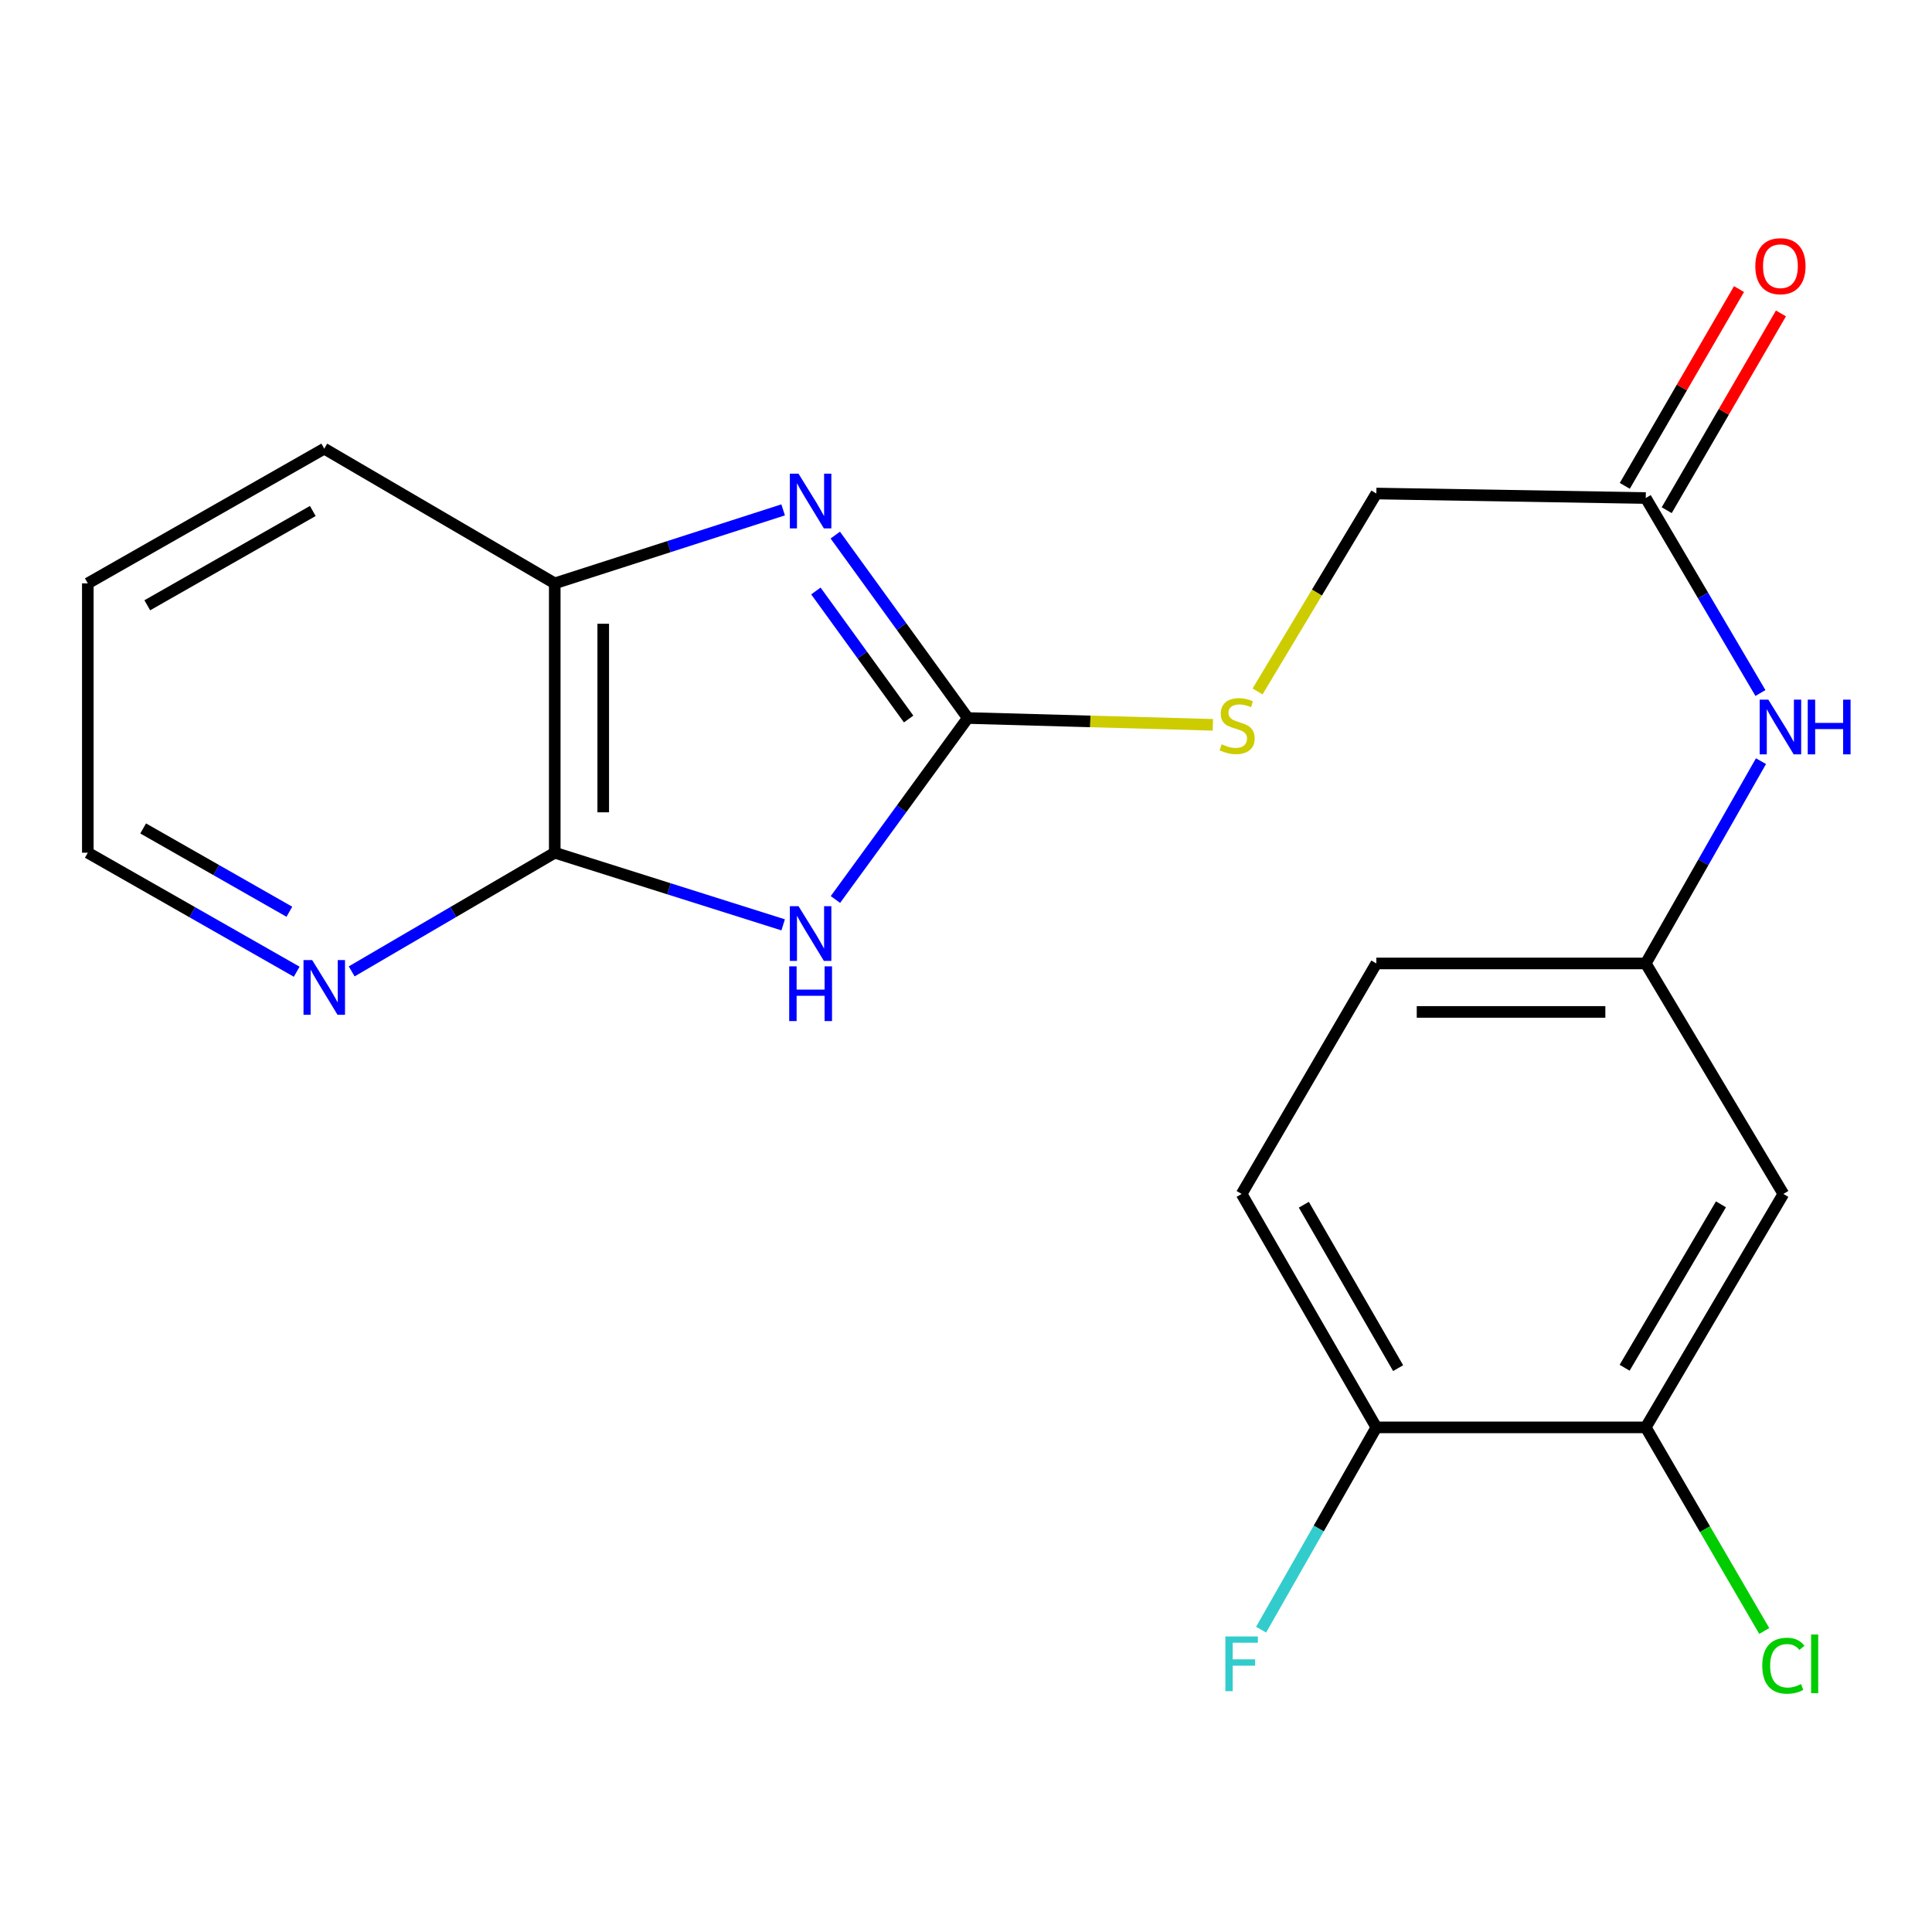<?xml version='1.0' encoding='iso-8859-1'?>
<svg version='1.1' baseProfile='full'
              xmlns='http://www.w3.org/2000/svg'
                      xmlns:rdkit='http://www.rdkit.org/xml'
                      xmlns:xlink='http://www.w3.org/1999/xlink'
                  xml:space='preserve'
width='1000px' height='1000px' viewBox='0 0 1000 1000'>
<!-- END OF HEADER -->
<rect style='opacity:1.0;fill:#FFFFFF;stroke:none' width='1000' height='1000' x='0' y='0'> </rect>
<path class='bond-0' d='M 432.414,465.578 L 466.668,418.609' style='fill:none;fill-rule:evenodd;stroke:#0000FF;stroke-width:6px;stroke-linecap:butt;stroke-linejoin:miter;stroke-opacity:1' />
<path class='bond-0' d='M 466.668,418.609 L 500.921,371.64' style='fill:none;fill-rule:evenodd;stroke:#000000;stroke-width:6px;stroke-linecap:butt;stroke-linejoin:miter;stroke-opacity:1' />
<path class='bond-2' d='M 405.358,478.701 L 346.247,460.032' style='fill:none;fill-rule:evenodd;stroke:#0000FF;stroke-width:6px;stroke-linecap:butt;stroke-linejoin:miter;stroke-opacity:1' />
<path class='bond-2' d='M 346.247,460.032 L 287.137,441.364' style='fill:none;fill-rule:evenodd;stroke:#000000;stroke-width:6px;stroke-linecap:butt;stroke-linejoin:miter;stroke-opacity:1' />
<path class='bond-1' d='M 500.921,371.64 L 466.63,324.303' style='fill:none;fill-rule:evenodd;stroke:#000000;stroke-width:6px;stroke-linecap:butt;stroke-linejoin:miter;stroke-opacity:1' />
<path class='bond-1' d='M 466.63,324.303 L 432.339,276.966' style='fill:none;fill-rule:evenodd;stroke:#0000FF;stroke-width:6px;stroke-linecap:butt;stroke-linejoin:miter;stroke-opacity:1' />
<path class='bond-1' d='M 470.31,372.161 L 446.307,339.025' style='fill:none;fill-rule:evenodd;stroke:#000000;stroke-width:6px;stroke-linecap:butt;stroke-linejoin:miter;stroke-opacity:1' />
<path class='bond-1' d='M 446.307,339.025 L 422.303,305.889' style='fill:none;fill-rule:evenodd;stroke:#0000FF;stroke-width:6px;stroke-linecap:butt;stroke-linejoin:miter;stroke-opacity:1' />
<path class='bond-8' d='M 500.921,371.64 L 564.347,373.404' style='fill:none;fill-rule:evenodd;stroke:#000000;stroke-width:6px;stroke-linecap:butt;stroke-linejoin:miter;stroke-opacity:1' />
<path class='bond-8' d='M 564.347,373.404 L 627.773,375.167' style='fill:none;fill-rule:evenodd;stroke:#CCCC00;stroke-width:6px;stroke-linecap:butt;stroke-linejoin:miter;stroke-opacity:1' />
<path class='bond-21' d='M 405.352,263.913 L 346.245,282.929' style='fill:none;fill-rule:evenodd;stroke:#0000FF;stroke-width:6px;stroke-linecap:butt;stroke-linejoin:miter;stroke-opacity:1' />
<path class='bond-21' d='M 346.245,282.929 L 287.137,301.945' style='fill:none;fill-rule:evenodd;stroke:#000000;stroke-width:6px;stroke-linecap:butt;stroke-linejoin:miter;stroke-opacity:1' />
<path class='bond-3' d='M 287.137,441.364 L 287.137,301.945' style='fill:none;fill-rule:evenodd;stroke:#000000;stroke-width:6px;stroke-linecap:butt;stroke-linejoin:miter;stroke-opacity:1' />
<path class='bond-3' d='M 312.232,420.451 L 312.232,322.858' style='fill:none;fill-rule:evenodd;stroke:#000000;stroke-width:6px;stroke-linecap:butt;stroke-linejoin:miter;stroke-opacity:1' />
<path class='bond-7' d='M 287.137,441.364 L 234.584,472.077' style='fill:none;fill-rule:evenodd;stroke:#000000;stroke-width:6px;stroke-linecap:butt;stroke-linejoin:miter;stroke-opacity:1' />
<path class='bond-7' d='M 234.584,472.077 L 182.031,502.791' style='fill:none;fill-rule:evenodd;stroke:#0000FF;stroke-width:6px;stroke-linecap:butt;stroke-linejoin:miter;stroke-opacity:1' />
<path class='bond-18' d='M 287.137,301.945 L 167.836,232.222' style='fill:none;fill-rule:evenodd;stroke:#000000;stroke-width:6px;stroke-linecap:butt;stroke-linejoin:miter;stroke-opacity:1' />
<path class='bond-4' d='M 851.838,738.813 L 923.067,617.979' style='fill:none;fill-rule:evenodd;stroke:#000000;stroke-width:6px;stroke-linecap:butt;stroke-linejoin:miter;stroke-opacity:1' />
<path class='bond-4' d='M 840.903,707.944 L 890.763,623.36' style='fill:none;fill-rule:evenodd;stroke:#000000;stroke-width:6px;stroke-linecap:butt;stroke-linejoin:miter;stroke-opacity:1' />
<path class='bond-15' d='M 851.838,738.813 L 882.505,791.504' style='fill:none;fill-rule:evenodd;stroke:#000000;stroke-width:6px;stroke-linecap:butt;stroke-linejoin:miter;stroke-opacity:1' />
<path class='bond-15' d='M 882.505,791.504 L 913.172,844.195' style='fill:none;fill-rule:evenodd;stroke:#00CC00;stroke-width:6px;stroke-linecap:butt;stroke-linejoin:miter;stroke-opacity:1' />
<path class='bond-23' d='M 851.838,738.813 L 712.391,738.813' style='fill:none;fill-rule:evenodd;stroke:#000000;stroke-width:6px;stroke-linecap:butt;stroke-linejoin:miter;stroke-opacity:1' />
<path class='bond-5' d='M 923.067,617.979 L 851.838,498.679' style='fill:none;fill-rule:evenodd;stroke:#000000;stroke-width:6px;stroke-linecap:butt;stroke-linejoin:miter;stroke-opacity:1' />
<path class='bond-6' d='M 851.838,257.777 L 712.391,255.449' style='fill:none;fill-rule:evenodd;stroke:#000000;stroke-width:6px;stroke-linecap:butt;stroke-linejoin:miter;stroke-opacity:1' />
<path class='bond-9' d='M 851.838,257.777 L 881.517,308.238' style='fill:none;fill-rule:evenodd;stroke:#000000;stroke-width:6px;stroke-linecap:butt;stroke-linejoin:miter;stroke-opacity:1' />
<path class='bond-9' d='M 881.517,308.238 L 911.197,358.7' style='fill:none;fill-rule:evenodd;stroke:#0000FF;stroke-width:6px;stroke-linecap:butt;stroke-linejoin:miter;stroke-opacity:1' />
<path class='bond-12' d='M 862.689,264.077 L 892.252,213.152' style='fill:none;fill-rule:evenodd;stroke:#000000;stroke-width:6px;stroke-linecap:butt;stroke-linejoin:miter;stroke-opacity:1' />
<path class='bond-12' d='M 892.252,213.152 L 921.815,162.227' style='fill:none;fill-rule:evenodd;stroke:#FF0000;stroke-width:6px;stroke-linecap:butt;stroke-linejoin:miter;stroke-opacity:1' />
<path class='bond-12' d='M 840.986,251.478 L 870.549,200.553' style='fill:none;fill-rule:evenodd;stroke:#000000;stroke-width:6px;stroke-linecap:butt;stroke-linejoin:miter;stroke-opacity:1' />
<path class='bond-12' d='M 870.549,200.553 L 900.112,149.628' style='fill:none;fill-rule:evenodd;stroke:#FF0000;stroke-width:6px;stroke-linecap:butt;stroke-linejoin:miter;stroke-opacity:1' />
<path class='bond-19' d='M 153.575,502.962 L 99.515,472.163' style='fill:none;fill-rule:evenodd;stroke:#0000FF;stroke-width:6px;stroke-linecap:butt;stroke-linejoin:miter;stroke-opacity:1' />
<path class='bond-19' d='M 99.515,472.163 L 45.455,441.364' style='fill:none;fill-rule:evenodd;stroke:#000000;stroke-width:6px;stroke-linecap:butt;stroke-linejoin:miter;stroke-opacity:1' />
<path class='bond-19' d='M 149.78,471.917 L 111.937,450.358' style='fill:none;fill-rule:evenodd;stroke:#0000FF;stroke-width:6px;stroke-linecap:butt;stroke-linejoin:miter;stroke-opacity:1' />
<path class='bond-19' d='M 111.937,450.358 L 74.095,428.799' style='fill:none;fill-rule:evenodd;stroke:#000000;stroke-width:6px;stroke-linecap:butt;stroke-linejoin:miter;stroke-opacity:1' />
<path class='bond-14' d='M 650.914,357.896 L 681.652,306.672' style='fill:none;fill-rule:evenodd;stroke:#CCCC00;stroke-width:6px;stroke-linecap:butt;stroke-linejoin:miter;stroke-opacity:1' />
<path class='bond-14' d='M 681.652,306.672 L 712.391,255.449' style='fill:none;fill-rule:evenodd;stroke:#000000;stroke-width:6px;stroke-linecap:butt;stroke-linejoin:miter;stroke-opacity:1' />
<path class='bond-10' d='M 911.476,393.978 L 881.657,446.328' style='fill:none;fill-rule:evenodd;stroke:#0000FF;stroke-width:6px;stroke-linecap:butt;stroke-linejoin:miter;stroke-opacity:1' />
<path class='bond-10' d='M 881.657,446.328 L 851.838,498.679' style='fill:none;fill-rule:evenodd;stroke:#000000;stroke-width:6px;stroke-linecap:butt;stroke-linejoin:miter;stroke-opacity:1' />
<path class='bond-16' d='M 851.838,498.679 L 712.391,498.679' style='fill:none;fill-rule:evenodd;stroke:#000000;stroke-width:6px;stroke-linecap:butt;stroke-linejoin:miter;stroke-opacity:1' />
<path class='bond-16' d='M 830.921,523.774 L 733.308,523.774' style='fill:none;fill-rule:evenodd;stroke:#000000;stroke-width:6px;stroke-linecap:butt;stroke-linejoin:miter;stroke-opacity:1' />
<path class='bond-11' d='M 712.391,738.813 L 642.668,617.979' style='fill:none;fill-rule:evenodd;stroke:#000000;stroke-width:6px;stroke-linecap:butt;stroke-linejoin:miter;stroke-opacity:1' />
<path class='bond-11' d='M 723.669,708.146 L 674.863,623.562' style='fill:none;fill-rule:evenodd;stroke:#000000;stroke-width:6px;stroke-linecap:butt;stroke-linejoin:miter;stroke-opacity:1' />
<path class='bond-17' d='M 712.391,738.813 L 682.566,791.163' style='fill:none;fill-rule:evenodd;stroke:#000000;stroke-width:6px;stroke-linecap:butt;stroke-linejoin:miter;stroke-opacity:1' />
<path class='bond-17' d='M 682.566,791.163 L 652.741,843.514' style='fill:none;fill-rule:evenodd;stroke:#33CCCC;stroke-width:6px;stroke-linecap:butt;stroke-linejoin:miter;stroke-opacity:1' />
<path class='bond-13' d='M 642.668,617.979 L 712.391,498.679' style='fill:none;fill-rule:evenodd;stroke:#000000;stroke-width:6px;stroke-linecap:butt;stroke-linejoin:miter;stroke-opacity:1' />
<path class='bond-22' d='M 167.836,232.222 L 45.455,301.945' style='fill:none;fill-rule:evenodd;stroke:#000000;stroke-width:6px;stroke-linecap:butt;stroke-linejoin:miter;stroke-opacity:1' />
<path class='bond-22' d='M 161.902,264.485 L 76.234,313.292' style='fill:none;fill-rule:evenodd;stroke:#000000;stroke-width:6px;stroke-linecap:butt;stroke-linejoin:miter;stroke-opacity:1' />
<path class='bond-20' d='M 45.455,441.364 L 45.455,301.945' style='fill:none;fill-rule:evenodd;stroke:#000000;stroke-width:6px;stroke-linecap:butt;stroke-linejoin:miter;stroke-opacity:1' />
<path  class='atom-0' d='M 413.31 469.029
L 422.59 484.029
Q 423.51 485.509, 424.99 488.189
Q 426.47 490.869, 426.55 491.029
L 426.55 469.029
L 430.31 469.029
L 430.31 497.349
L 426.43 497.349
L 416.47 480.949
Q 415.31 479.029, 414.07 476.829
Q 412.87 474.629, 412.51 473.949
L 412.51 497.349
L 408.83 497.349
L 408.83 469.029
L 413.31 469.029
' fill='#0000FF'/>
<path  class='atom-0' d='M 408.49 500.181
L 412.33 500.181
L 412.33 512.221
L 426.81 512.221
L 426.81 500.181
L 430.65 500.181
L 430.65 528.501
L 426.81 528.501
L 426.81 515.421
L 412.33 515.421
L 412.33 528.501
L 408.49 528.501
L 408.49 500.181
' fill='#0000FF'/>
<path  class='atom-2' d='M 413.31 245.179
L 422.59 260.179
Q 423.51 261.659, 424.99 264.339
Q 426.47 267.019, 426.55 267.179
L 426.55 245.179
L 430.31 245.179
L 430.31 273.499
L 426.43 273.499
L 416.47 257.099
Q 415.31 255.179, 414.07 252.979
Q 412.87 250.779, 412.51 250.099
L 412.51 273.499
L 408.83 273.499
L 408.83 245.179
L 413.31 245.179
' fill='#0000FF'/>
<path  class='atom-8' d='M 161.576 496.927
L 170.856 511.927
Q 171.776 513.407, 173.256 516.087
Q 174.736 518.767, 174.816 518.927
L 174.816 496.927
L 178.576 496.927
L 178.576 525.247
L 174.696 525.247
L 164.736 508.847
Q 163.576 506.927, 162.336 504.727
Q 161.136 502.527, 160.776 501.847
L 160.776 525.247
L 157.096 525.247
L 157.096 496.927
L 161.576 496.927
' fill='#0000FF'/>
<path  class='atom-9' d='M 632.34 385.236
Q 632.66 385.356, 633.98 385.916
Q 635.3 386.476, 636.74 386.836
Q 638.22 387.156, 639.66 387.156
Q 642.34 387.156, 643.9 385.876
Q 645.46 384.556, 645.46 382.276
Q 645.46 380.716, 644.66 379.756
Q 643.9 378.796, 642.7 378.276
Q 641.5 377.756, 639.5 377.156
Q 636.98 376.396, 635.46 375.676
Q 633.98 374.956, 632.9 373.436
Q 631.86 371.916, 631.86 369.356
Q 631.86 365.796, 634.26 363.596
Q 636.7 361.396, 641.5 361.396
Q 644.78 361.396, 648.5 362.956
L 647.58 366.036
Q 644.18 364.636, 641.62 364.636
Q 638.86 364.636, 637.34 365.796
Q 635.82 366.916, 635.86 368.876
Q 635.86 370.396, 636.62 371.316
Q 637.42 372.236, 638.54 372.756
Q 639.7 373.276, 641.62 373.876
Q 644.18 374.676, 645.7 375.476
Q 647.22 376.276, 648.3 377.916
Q 649.42 379.516, 649.42 382.276
Q 649.42 386.196, 646.78 388.316
Q 644.18 390.396, 639.82 390.396
Q 637.3 390.396, 635.38 389.836
Q 633.5 389.316, 631.26 388.396
L 632.34 385.236
' fill='#CCCC00'/>
<path  class='atom-10' d='M 915.287 362.137
L 924.567 377.137
Q 925.487 378.617, 926.967 381.297
Q 928.447 383.977, 928.527 384.137
L 928.527 362.137
L 932.287 362.137
L 932.287 390.457
L 928.407 390.457
L 918.447 374.057
Q 917.287 372.137, 916.047 369.937
Q 914.847 367.737, 914.487 367.057
L 914.487 390.457
L 910.807 390.457
L 910.807 362.137
L 915.287 362.137
' fill='#0000FF'/>
<path  class='atom-10' d='M 935.687 362.137
L 939.527 362.137
L 939.527 374.177
L 954.007 374.177
L 954.007 362.137
L 957.847 362.137
L 957.847 390.457
L 954.007 390.457
L 954.007 377.377
L 939.527 377.377
L 939.527 390.457
L 935.687 390.457
L 935.687 362.137
' fill='#0000FF'/>
<path  class='atom-13' d='M 908.547 137.776
Q 908.547 130.976, 911.907 127.176
Q 915.267 123.376, 921.547 123.376
Q 927.827 123.376, 931.187 127.176
Q 934.547 130.976, 934.547 137.776
Q 934.547 144.656, 931.147 148.576
Q 927.747 152.456, 921.547 152.456
Q 915.307 152.456, 911.907 148.576
Q 908.547 144.696, 908.547 137.776
M 921.547 149.256
Q 925.867 149.256, 928.187 146.376
Q 930.547 143.456, 930.547 137.776
Q 930.547 132.216, 928.187 129.416
Q 925.867 126.576, 921.547 126.576
Q 917.227 126.576, 914.867 129.376
Q 912.547 132.176, 912.547 137.776
Q 912.547 143.496, 914.867 146.376
Q 917.227 149.256, 921.547 149.256
' fill='#FF0000'/>
<path  class='atom-16' d='M 912.147 862.175
Q 912.147 855.135, 915.427 851.455
Q 918.747 847.735, 925.027 847.735
Q 930.867 847.735, 933.987 851.855
L 931.347 854.015
Q 929.067 851.015, 925.027 851.015
Q 920.747 851.015, 918.467 853.895
Q 916.227 856.735, 916.227 862.175
Q 916.227 867.775, 918.547 870.655
Q 920.907 873.535, 925.467 873.535
Q 928.587 873.535, 932.227 871.655
L 933.347 874.655
Q 931.867 875.615, 929.627 876.175
Q 927.387 876.735, 924.907 876.735
Q 918.747 876.735, 915.427 872.975
Q 912.147 869.215, 912.147 862.175
' fill='#00CC00'/>
<path  class='atom-16' d='M 937.427 846.015
L 941.107 846.015
L 941.107 876.375
L 937.427 876.375
L 937.427 846.015
' fill='#00CC00'/>
<path  class='atom-18' d='M 634.248 847.035
L 651.088 847.035
L 651.088 850.275
L 638.048 850.275
L 638.048 858.875
L 649.648 858.875
L 649.648 862.155
L 638.048 862.155
L 638.048 875.355
L 634.248 875.355
L 634.248 847.035
' fill='#33CCCC'/>
</svg>
